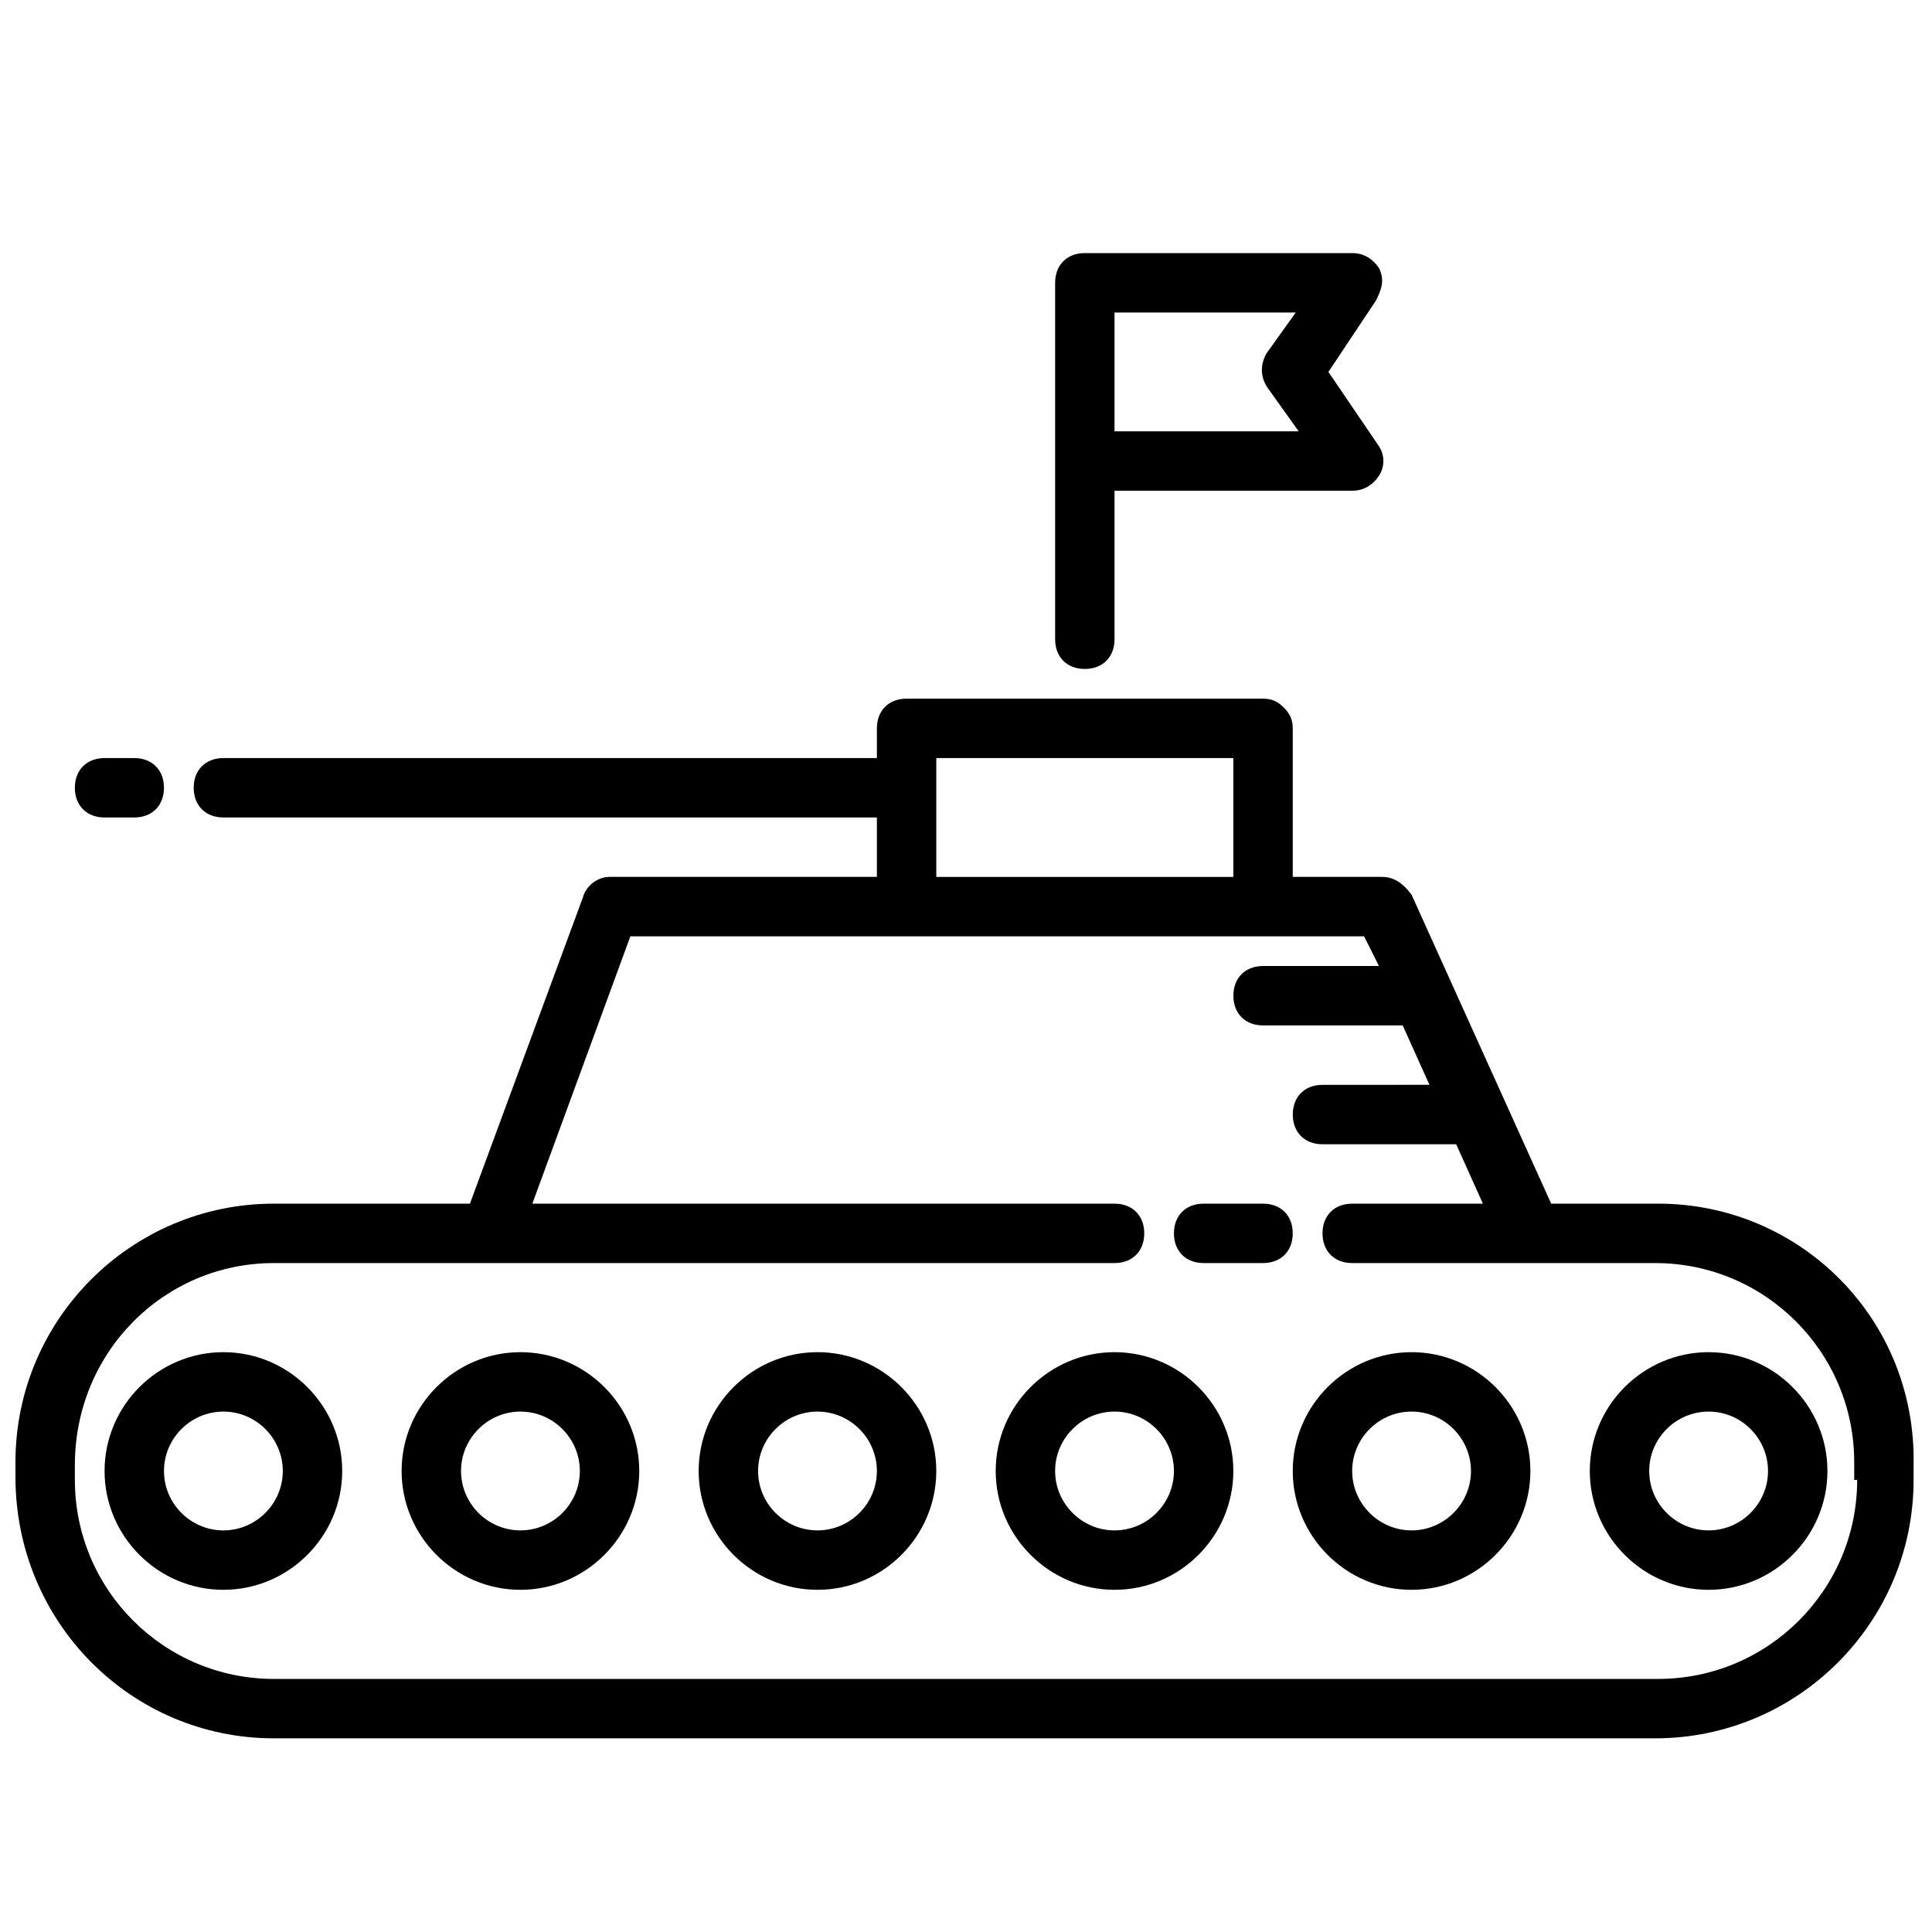 <?xml version="1.0" encoding="UTF-8"?>
<!-- Uploaded to: SVG Repo, www.svgrepo.com, Generator: SVG Repo Mixer Tools -->
<svg width="800px" height="800px" version="1.1" viewBox="144 144 512 512" xmlns="http://www.w3.org/2000/svg">
 <defs>
  <clipPath id="a">
   <path d="m148.09 329h503.81v276h-503.81z"/>
  </clipPath>
 </defs>
 <path d="m509.42 215.01c-1.574-2.363-3.934-3.938-7.082-3.938h-70.848c-4.723 0-7.871 3.148-7.871 7.871v94.465c0 4.723 3.148 7.871 7.871 7.871 4.723 0 7.871-3.148 7.871-7.871v-39.359h62.977c3.148 0 5.512-1.574 7.086-3.938s1.574-5.512 0-7.871l-13.383-19.68 12.594-18.895c1.574-3.148 2.359-5.508 0.785-8.656zm-29.125 32.273 7.871 11.02h-48.805v-31.488h48.02l-7.871 11.02c-1.578 3.152-1.578 6.301 0.785 9.449z"/>
 <path d="m203.2 502.34c-17.32 0-31.488 14.168-31.488 31.488 0 17.32 14.168 31.488 31.488 31.488 17.32 0 31.488-14.168 31.488-31.488 0-17.32-14.172-31.488-31.488-31.488zm0 47.23c-8.66 0-15.742-7.086-15.742-15.742 0-8.66 7.086-15.742 15.742-15.742 8.66 0 15.742 7.086 15.742 15.742s-7.086 15.742-15.742 15.742z"/>
 <path d="m281.92 502.34c-17.32 0-31.488 14.168-31.488 31.488 0 17.32 14.168 31.488 31.488 31.488 17.32 0 31.488-14.168 31.488-31.488 0-17.32-14.168-31.488-31.488-31.488zm0 47.23c-8.66 0-15.742-7.086-15.742-15.742 0-8.66 7.086-15.742 15.742-15.742 8.66 0 15.742 7.086 15.742 15.742 0.004 8.656-7.082 15.742-15.742 15.742z"/>
 <path d="m360.64 502.34c-17.32 0-31.488 14.168-31.488 31.488 0 17.32 14.168 31.488 31.488 31.488 17.32 0 31.488-14.168 31.488-31.488 0-17.32-14.168-31.488-31.488-31.488zm0 47.23c-8.66 0-15.742-7.086-15.742-15.742 0-8.66 7.086-15.742 15.742-15.742 8.66 0 15.742 7.086 15.742 15.742 0.004 8.656-7.082 15.742-15.742 15.742z"/>
 <path d="m439.36 502.34c-17.32 0-31.488 14.168-31.488 31.488 0 17.32 14.168 31.488 31.488 31.488s31.488-14.168 31.488-31.488c0-17.32-14.172-31.488-31.488-31.488zm0 47.23c-8.66 0-15.742-7.086-15.742-15.742 0-8.66 7.086-15.742 15.742-15.742 8.66 0 15.742 7.086 15.742 15.742s-7.082 15.742-15.742 15.742z"/>
 <path d="m518.08 502.34c-17.32 0-31.488 14.168-31.488 31.488 0 17.32 14.168 31.488 31.488 31.488s31.488-14.168 31.488-31.488c0-17.32-14.168-31.488-31.488-31.488zm0 47.23c-8.66 0-15.742-7.086-15.742-15.742 0-8.66 7.086-15.742 15.742-15.742 8.66 0 15.742 7.086 15.742 15.742 0.004 8.656-7.082 15.742-15.742 15.742z"/>
 <path d="m596.8 502.34c-17.32 0-31.488 14.168-31.488 31.488 0 17.32 14.168 31.488 31.488 31.488 17.32 0 31.488-14.168 31.488-31.488 0-17.32-14.172-31.488-31.488-31.488zm0 47.23c-8.66 0-15.742-7.086-15.742-15.742 0-8.66 7.086-15.742 15.742-15.742 8.66 0 15.742 7.086 15.742 15.742s-7.086 15.742-15.742 15.742z"/>
 <g clip-path="url(#a)">
  <path d="m583.42 462.98h-28.34l-37-81.867c-2.359-3.152-4.723-4.727-7.871-4.727h-23.617v-39.359c0-2.363-0.789-3.938-2.363-5.512-1.57-1.574-3.144-2.363-5.508-2.363h-94.465c-4.723 0-7.871 3.148-7.871 7.871v7.871l-173.18 0.004c-4.723 0-7.871 3.148-7.871 7.871s3.148 7.871 7.871 7.871h173.18v15.742h-70.848c-3.148 0-6.297 2.363-7.086 5.512l-29.914 81.086h-51.953c-37.789 0-68.488 30.699-68.488 68.484v3.938c0 38.57 30.699 69.273 68.488 69.273h366.05c37.785 0 68.488-30.699 68.488-68.488v-3.938c0.781-38.57-29.918-69.27-67.703-69.27zm-191.29-118.08h78.719v31.488h-78.719zm244.04 191.29c0 29.125-23.617 52.742-52.742 52.742h-366.84c-29.129 0-52.746-23.613-52.746-52.742v-3.938c0-29.91 23.617-53.527 52.746-53.527h222.78c4.723 0 7.871-3.148 7.871-7.871s-3.148-7.871-7.871-7.871h-154.29l25.977-70.848 73.211-0.004h121.23l3.938 7.871-30.703 0.004c-4.723 0-7.871 3.148-7.871 7.871s3.148 7.871 7.871 7.871h37l7.086 15.742-28.344 0.004c-4.723 0-7.871 3.148-7.871 7.871s3.148 7.871 7.871 7.871h35.426l7.086 15.742-34.637 0.004c-4.723 0-7.871 3.148-7.871 7.871s3.148 7.871 7.871 7.871h80.293c29.125 0 52.742 23.617 52.742 52.742v4.723z"/>
 </g>
 <path d="m171.71 360.64h7.871c4.723 0 7.871-3.148 7.871-7.871s-3.148-7.871-7.871-7.871h-7.871c-4.723 0-7.871 3.148-7.871 7.871-0.004 4.723 3.148 7.871 7.871 7.871z"/>
 <path d="m478.72 462.98h-15.742c-4.723 0-7.871 3.148-7.871 7.871s3.148 7.871 7.871 7.871h15.742c4.723 0 7.871-3.148 7.871-7.871s-3.148-7.871-7.871-7.871z"/>
</svg>